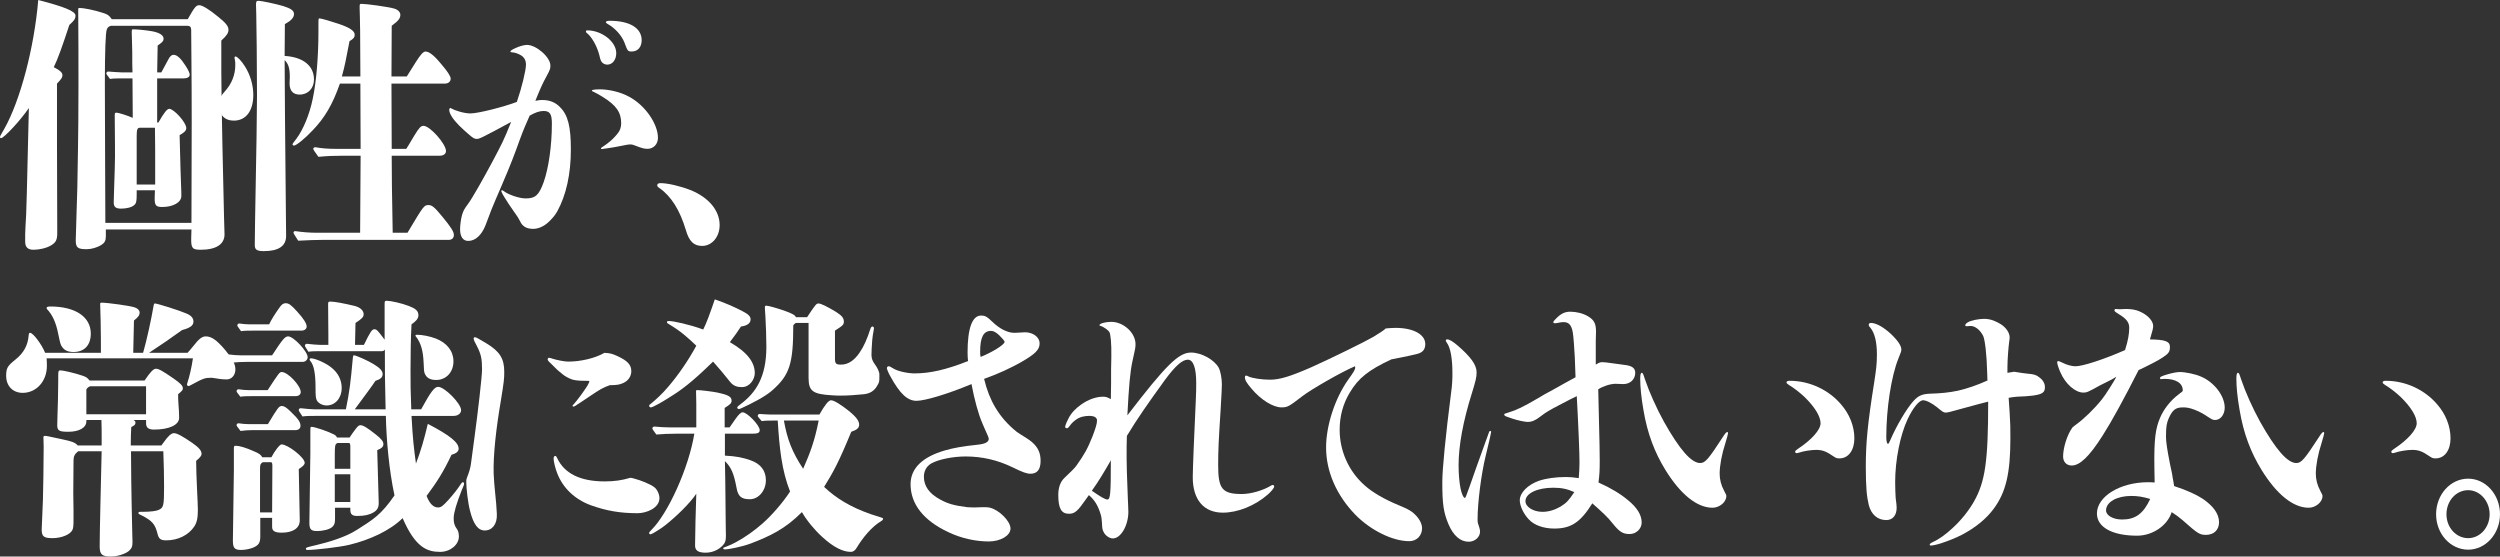 <?xml version="1.0" encoding="UTF-8"?><svg id="_レイヤー_2" xmlns="http://www.w3.org/2000/svg" viewBox="0 0 1464.504 326.013"><rect x="0" y="0" width="1464.504" height="326.013" fill="#333333" stroke="none"/><defs><style>.cls-1{fill:#fff;}</style></defs><g id="_レイヤー_1-2"><g id="spa_copy_pc"><path class="cls-1" d="M16.91,63.276c-4.625,6.905-14.598,17.666-16.332,17.666-.289,0-.578-.161-.578-.642,0-.643.723-1.606,2.602-4.979C11.852,58.94,20.09,27.784,22.402,0c15.465,4.015,21.824,6.585,21.824,9.154,0,1.767-.723,2.891-3.613,5.46-4.047,12.366-6.793,20.075-9.105,24.732,3.758,1.927,5.059,3.212,5.059,4.658,0,1.285-.289,1.927-3.18,4.979v34.85c0,16.863.145,45.128.145,50.428v2.409c0,3.854-.867,5.46-3.613,7.066-2.602,1.606-6.938,2.569-10.262,2.569s-4.914-1.445-4.914-4.818c0-2.73-.145-3.694.578-15.739.145-3.212.578-17.666,1.156-44.486l.434-17.987ZM109.988,11.242c4.047-7.227,4.914-8.19,6.793-8.19,1.734,0,5.926,2.569,10.984,6.745,4.77,3.854,6.07,5.621,6.07,7.708,0,1.767-1.012,3.373-4.191,6.264v18.629c0,15.257,1.156,68.576,1.59,84.635.145,3.373.289,8.672.289,10.278,0,5.782-4.914,8.994-13.875,8.994-4.914,0-5.781-.803-5.637-6.906l.145-4.979h-50.152v4.015c0,2.569-.723,3.854-2.746,5.139-2.457,1.445-5.637,2.409-8.527,2.409-5.203,0-6.359-.963-6.359-5.139,0-1.285.289-8.994.434-14.936.434-11.724.578-17.987.867-38.223.145-9.475.289-20.557.289-36.777,0-19.433,0-24.572-.145-45.128,0-.963.145-1.124.723-1.124,2.457,0,8.961,1.285,13.73,2.891,2.746.803,3.613,1.445,5.203,3.694h44.516ZM112.156,130.567c.145-35.974.145-40.953.145-59.421,0-29.872-.289-43.522-.289-51.874v-1.606c-.145-1.767-.289-2.249-1.879-2.569h-45.094c-1.301.321-2.023.963-2.457,2.087-.723,1.606-1.156,12.527-1.156,31.638l.145,43.843c0,13.491.145,26.017.145,37.901h50.441ZM94.523,42.398c.578-.964.867-1.606,3.902-7.227,1.012-2.088,2.023-3.051,3.324-3.051,2.023,0,4.336,2.248,7.082,6.584,1.445,2.249,2.312,4.175,2.312,4.979,0,1.445-1.445,2.249-3.613,2.249h-15.465v25.856h.723c3.324-5.782,5.059-8.03,6.359-8.03,2.746,0,9.973,8.03,9.973,11.242,0,1.445-1.012,2.569-3.902,4.175.434,18.469.723,26.017.867,29.872.145,2.409.145,4.657.145,5.781,0,3.694-4.77,6.424-11.129,6.424-3.758,0-4.625-.803-4.48-5.782l.145-4.015h-10.695v2.57c0,4.015-.289,5.139-1.445,6.103-1.301,1.285-4.48,2.088-7.66,2.088s-4.48-.963-4.336-4.015l.145-5.139c.289-10.118.723-18.629.578-28.104l-.145-17.184c0-1.606.145-1.767,1.156-1.767s7.082,1.927,9.395,3.051l-.145-23.126h-7.082c-2.023,0-4.047,0-6.07.321-2.023-2.569-2.168-2.891-2.168-3.212,0-.642.434-1.124,1.156-1.124,1.879.161,6.504.482,7.66.482h6.504c-.145-2.73-.145-6.103-.145-12.045,0-2.249-.289-9.636-.289-10.921,0-1.927,0-2.249.723-2.249,2.457,0,7.371.482,11.129,1.125,4.48.803,6.793,2.409,6.793,4.336,0,1.285-.578,2.088-3.469,4.015l-.289,15.739h2.457ZM90.91,95.396c0-4.818,0-10.921-.145-20.557h-8.816c-1.445,0-1.879.963-1.879,4.818v28.426h10.84v-12.687Z"/><path class="cls-1" d="M136.963,70.664c-5.492,0-8.672-3.533-8.672-9.314,0-2.891.434-4.497,3.613-8.03,3.902-4.336,5.926-9.636,5.926-15.096,0-1.606,0-2.249-.289-3.373-.145-.642-.145-.803-.145-1.124,0-.482.289-.643.578-.643,1.012,0,3.469,2.57,5.492,5.782,3.18,4.979,4.914,11.081,4.914,16.702,0,9.476-4.336,15.096-11.418,15.096ZM166.736,32.762c10.84.643,17.199,5.782,17.199,13.812,0,5.139-3.469,8.833-8.383,8.833-3.902,0-5.926-2.249-5.926-6.584,0-1.285.145-2.409.145-3.694,0-5.139-.723-7.548-3.035-9.957,0,10.921.289,45.289.867,103.104,0,5.781-4.336,8.833-13.008,8.833-4.047,0-5.348-.803-5.348-3.533,0-4.979.289-20.557.434-29.068.434-20.878.867-49.304.867-58.458,0-16.863-.289-43.362-.434-47.698-.145-4.015-.145-5.139-.145-5.621,0-1.767.289-2.249,1.156-2.249,2.312,0,10.262,1.767,14.742,3.051,4.625,1.446,6.359,2.73,6.359,4.658,0,2.087-1.59,3.854-5.348,5.942l-.145,18.629ZM238.713,136.349c9.395-15.739,9.684-16.221,12.285-16.221,2.023,0,3.469,1.125,8.094,6.745,4.914,5.942,6.793,8.833,6.793,10.76,0,1.767-1.156,2.891-3.035,2.891h-73.855c-3.758,0-8.383.161-14.309.482-2.602-4.015-2.746-4.336-2.746-4.657,0-.643.434-.964,1.012-.964,4.336.643,8.527.964,12.863.964h25.148c0-2.57.145-17.505.289-45.128h-10.406c-4.77,0-9.539.161-14.309.643-2.312-3.051-3.035-4.336-3.035-4.657,0-.482.434-.964,1.301-.964,3.469.643,6.938.964,12.863.964h13.586l-.145-38.223h-11.996c-4.336,12.366-8.961,20.075-15.898,27.302-4.48,4.818-9.684,8.994-10.984,8.994-.434,0-.867-.321-.867-.643,0-.643,1.012-1.606,2.168-3.212,4.191-5.621,7.805-14.454,9.684-23.608,2.168-10.118,3.324-25.214,3.324-39.186v-5.942c0-1.445.145-1.927.434-1.927,1.156,0,6.648,1.606,11.418,3.212,6.648,2.249,9.395,4.176,9.395,6.424,0,1.445-.723,2.409-3.035,3.693-2.168,11.403-2.746,14.293-4.48,20.717h10.84l-.145-26.659c0-5.46-.289-11.082-.289-13.169v-1.285c0-1.124.145-1.445,1.012-1.445,3.035,0,15.754,1.767,19.078,2.73,2.312.642,3.758,2.087,3.758,3.693,0,2.088-1.156,3.533-5.059,6.424l-.145,29.71h8.961c3.324-5.3,3.758-5.942,5.348-8.512,2.746-4.336,4.336-6.103,5.637-6.103,2.023,0,4.914,2.088,9.105,7.227,3.758,4.336,5.637,7.227,5.637,8.672,0,1.767-1.445,2.891-3.469,2.891h-31.219l.145,38.223h8.527c.867-1.446,1.301-1.927,4.77-7.87,2.746-4.497,3.758-5.621,5.348-5.621,3.758,0,13.152,10.6,13.152,14.775,0,1.606-1.445,2.73-3.613,2.73h-28.184c0,10.76.145,22.645.578,45.128h8.672Z"/><path class="cls-1" d="M317.791,58.589c4.047,0,7.516,1.285,10.262,4.176,4.77,4.657,6.359,11.724,6.359,24.893,0,14.293-2.746,26.659-7.949,36.135-1.301,2.409-3.469,4.818-5.637,6.745-2.602,2.249-5.637,3.533-8.527,3.533-2.023,0-3.902-.482-5.059-1.285-.867-.643-1.59-1.285-2.168-2.409s-1.301-2.409-1.59-2.891c-.578-.964-1.445-2.088-2.312-3.373-2.457-3.533-4.336-6.264-5.637-8.512-1.156-1.767-1.879-3.373-1.879-3.694s.145-.482.434-.482,1.012.482,1.879,1.124c2.457,1.606,8.238,3.694,11.996,3.694,5.637,0,7.805-1.927,10.551-9.636,2.891-8.19,4.77-21.36,4.77-34.208,0-5.621-1.156-7.388-4.914-7.388-2.312,0-5.059.964-8.094,2.73-2.168,4.979-3.469,7.708-5.926,14.454-2.891,8.03-5.059,13.972-10.551,26.66-3.18,7.548-4.77,10.92-5.926,13.972-1.012,2.57-1.879,4.818-3.469,9.154-2.312,5.782-5.926,9.154-10.117,9.154-3.035,0-4.77-2.409-4.77-6.906,0-2.088.434-5.782,1.156-8.351.867-2.57,1.012-3.052,3.613-6.585,2.312-3.051,9.105-15.096,14.164-24.571,5.781-10.921,6.359-11.884,10.984-23.287-16.621,8.994-18.645,9.958-20.09,9.958s-2.312-.482-5.348-3.212c-1.301-1.124-2.746-2.409-5.059-4.657-3.469-3.533-5.781-6.906-5.781-9.154,0-.482.289-1.125.723-1.125.289,0,.289.161.578.321,1.879,1.124,7.371,2.891,11.129,2.891,4.625,0,20.09-4.015,27.172-6.745,2.891-8.351,5.348-18.469,5.348-21.841,0-2.569-1.012-4.497-3.469-5.782-1.301-.642-2.746-1.285-4.77-1.445-.578,0-.867-.161-.867-.481,0-.482,1.301-1.285,3.18-2.088,2.023-.964,4.914-1.767,6.504-1.767,5.492,0,13.73,7.227,13.73,12.045,0,1.927-.145,2.409-2.312,6.424-2.023,3.694-3.324,6.424-6.504,14.293,2.168-.482,3.035-.482,4.191-.482ZM355.658,37.872c-1.301,0-2.746-.803-3.324-1.767-.578-.803-1.012-2.73-1.301-4.015-1.445-5.46-4.48-10.599-7.371-12.848-.289-.161-.434-.482-.434-.803,0-.481.289-.642.867-.642,8.383,0,16.91,6.584,16.91,13.33,0,3.854-2.168,6.745-5.348,6.745ZM352.044,87.015c0-.161.145-.481.434-.642,1.156-.803,2.023-1.285,3.035-2.088,2.746-2.088,4.336-3.694,5.781-5.46,1.879-2.088,2.602-4.175,2.602-6.584,0-6.424-2.891-10.6-10.984-15.578-.723-.482-4.336-2.569-5.203-2.891-.578-.161-1.012-.482-1.012-.643s.145-.321.578-.482c.578-.16,2.602-.321,4.047-.321,5.348,0,12.285,1.606,17.199,4.336,9.395,4.979,16.91,15.899,16.91,24.09,0,3.694-2.602,6.424-6.07,6.424-2.023,0-3.18-.321-7.371-1.927-.867-.321-1.734-.642-2.312-.642-1.301,0-1.879,0-7.227,1.124-1.445.321-4.191.803-6.648,1.124-1.012.161-3.035.482-3.324.482s-.434-.161-.434-.321ZM365.775,24.863c-1.734-4.336-5.637-8.512-9.973-10.921-.578-.321-.867-.643-.867-.963,0-.482.723-.803,2.168-.803,11.707,0,18.789,4.176,18.789,11.402,0,3.854-2.168,6.585-5.781,6.585-2.312,0-2.457-.161-4.336-5.3Z"/><path class="cls-1" d="M411.308,144.057c-4.914,0-7.66-2.73-9.539-9.314-3.469-11.563-8.527-19.754-15.465-24.572-1.012-.642-1.301-1.124-1.301-1.606,0-.803.578-1.285,1.879-1.285,4.336,0,11.707,1.767,17.488,4.015,10.84,4.336,17.199,12.045,17.199,20.557,0,6.906-4.48,12.206-10.262,12.206Z"/><path class="cls-1" d="M109.844,206.688c1.301-1.445,2.168-2.409,3.18-3.694,3.469-4.497,5.348-5.942,7.516-5.942,3.324,0,6.359,2.087,11.418,8.03,4.48,5.46,5.926,8.19,5.926,11.402s-2.168,5.782-5.059,5.782c-1.59,0-2.746,0-7.516-.803-.723-.161-1.445-.161-1.734-.161-3.469,0-4.48.321-11.562,4.176-1.012.643-1.301.643-1.59.643-.434,0-.867-.321-.867-.803,0-.321.145-.803.289-1.285,1.156-3.533,2.312-8.351,3.18-14.133H27.316c.145,2.249.145,3.373.145,4.497,0,8.833-6.07,15.739-14.164,15.739-5.781,0-9.684-4.015-9.684-9.957,0-4.497.723-5.782,5.348-9.475,4.914-3.854,7.371-8.512,7.805-13.972.145-1.445.289-1.767.867-1.767,1.734,0,6.793,6.745,8.816,11.724h32.664c0-5.621,0-11.242-.145-18.147-.145-5.942-.289-9.476-.289-10.6,0-.321.289-.643.723-.643,3.469,0,16.477,1.767,19.367,2.73,1.734.481,3.035,1.766,3.035,3.051,0,1.606-1.012,2.891-3.324,4.657l-.434,18.951h5.781c2.023-6.906,4.77-19.433,6.215-27.944.145-.642.289-.963.723-.963,1.445,0,14.598,4.175,18.211,5.781,2.891,1.125,4.336,2.73,4.336,4.658,0,1.767-.578,3.533-6.648,5.139-6.215,4.497-12.285,8.672-19.367,13.33h22.547ZM94.523,260.971l1.301-1.767c2.602-3.694,4.48-5.46,6.07-5.46,1.734,0,5.059,1.767,10.84,5.782,3.902,2.73,5.348,4.497,5.348,6.424,0,.964-.867,2.088-3.18,4.015,0,8.672,1.012,24.893,1.012,28.586,0,4.979-.578,7.548-2.168,9.957-3.324,4.979-9.539,8.03-16.332,8.03-3.18,0-4.336-.803-5.059-3.533-1.445-5.942-3.035-7.87-9.684-11.242-1.445-.642-1.59-.803-1.59-1.285s.434-.642,1.156-.642h1.012c4.914,0,8.383-.482,9.684-1.125,2.891-1.285,3.18-2.409,3.18-13.651,0-5.942-.145-13.008-.434-20.717h-18.934c0,3.694,0,5.782.145,17.184.145,9.154.289,18.148.578,30.193.145,3.533.145,5.3.145,5.781,0,2.73-.434,3.694-2.168,5.3-2.168,1.767-6.793,3.212-10.551,3.212-5.203,0-6.504-1.285-6.504-5.942,0-7.87.723-37.099,1.156-55.728h-13.73c-2.023,1.606-2.746,2.891-2.746,5.46l-.145,19.433c0,3.373.145,6.263.145,9.957v4.818c0,4.336-.145,5.46-.723,6.584-1.301,2.57-6.359,4.658-11.562,4.658-5.059,0-6.359-.964-6.359-4.979,0-.642.145-2.248.723-17.505.145-3.533.434-23.126.434-30.996,0-1.445,0-1.927-.145-5.46,0-.643.145-.963.867-.963.867,0,1.734.16,9.828,1.927,6.215,1.285,8.094,2.088,9.395,3.694h14.02v-5.46c0-3.212,0-5.139-.145-9.475h-8.816v.803c0,3.694-4.191,6.103-10.551,6.103-5.348,0-6.504-.643-6.504-3.854,0-.803,0-1.927.145-5.942.145-4.497.434-12.366.434-20.075v-3.051c0-2.569.145-3.051,1.301-3.051,1.59,0,8.527,1.606,12.719,3.051,2.457.803,3.035,1.285,4.336,2.891h32.23c3.324-4.979,5.203-6.906,6.648-6.906,1.59,0,3.902,1.285,10.406,5.782,3.902,2.73,5.348,4.176,5.348,5.621,0,1.124-.289,1.445-2.746,3.533,0,2.248,0,3.212.145,5.139.289,3.533.434,6.584.434,8.672,0,4.175-5.781,6.906-14.742,6.906-3.18,0-4.625-1.125-4.625-3.694v-1.927h-7.371c.867.482,1.156.803,1.156,1.606,0,.482-.289,1.285-.867,1.606-.867.482-1.156.643-1.59.964-.145,1.767-.289,6.263-.289,9.636v1.124h17.922ZM43.07,206.207c-3.18,0-5.203-.963-6.504-2.73-1.156-1.606-1.156-1.767-2.457-7.87-1.301-6.745-3.469-11.242-6.504-14.454-.289-.321-.289-.482-.289-.803,0-.481.578-.803,2.168-.803,14.742,0,23.703,6.103,23.703,15.899,0,6.746-3.758,10.76-10.117,10.76ZM53.043,226.281c-.867,0-2.457,1.285-2.457,2.088v14.293h34.977v-16.381h-32.52Z"/><path class="cls-1" d="M159.409,208.134c6.07-9.314,7.516-11.081,9.395-11.081,3.18,0,11.418,8.833,11.418,12.205,0,1.446-1.301,2.73-2.891,2.73h-32.52c-3.035,0-6.359.161-9.395.482-2.312-3.052-2.457-3.373-2.457-3.694,0-.643.434-1.125,1.156-1.125,2.168.321,5.059.482,6.504.482h18.789ZM158.975,267.876c2.023-3.854,4.914-7.548,5.926-7.548,3.758,0,13.586,7.708,13.586,10.76,0,1.125-1.012,2.088-3.469,3.694l.578,29.872c.145,4.657-3.902,7.387-10.551,7.387-4.047,0-5.637-.963-5.637-3.373v-5.299h-6.938v10.92c0,3.854-1.012,5.3-4.77,6.745-1.879.643-4.336,1.125-6.504,1.125-3.758,0-4.77-1.125-4.77-5.46l.578-41.113v-12.688c0-1.606.145-1.767,1.156-1.767,2.023,0,5.926,1.125,10.551,3.212,3.035,1.285,4.047,1.927,4.914,3.533h5.348ZM156.807,228.53c6.504-9.957,6.938-10.6,8.238-10.6,3.613,0,11.129,8.03,11.129,11.724,0,1.445-1.156,2.409-3.035,2.409h-25.293c-2.312,0-4.77,0-7.082.321-2.023-2.57-2.168-2.891-2.168-3.212,0-.643.434-1.125,1.156-1.125,1.879.321,4.48.482,5.637.482h11.418ZM156.952,248.444c5.781-9.636,6.504-10.6,8.094-10.6,1.445,0,2.746.803,5.492,3.533,4.191,4.015,5.492,5.942,5.492,8.03,0,1.606-1.156,2.57-3.035,2.57h-25.293c-2.168,0-4.625.16-6.793.481-2.168-2.73-2.312-3.051-2.312-3.373,0-.642.434-1.124,1.156-1.124,1.879.321,4.336.482,5.492.482h11.707ZM157.674,189.986c1.156-2.57,3.613-6.424,5.926-9.636,1.301-1.927,2.312-2.73,3.758-2.73,1.879,0,3.324,1.124,6.793,4.979,3.758,4.176,5.492,6.906,5.492,8.672,0,1.445-1.301,2.409-3.035,2.409h-28.473c-2.312,0-4.625,0-6.938.321-2.023-2.73-2.168-3.051-2.168-3.373,0-.642.434-1.124,1.156-1.124,1.879.321,4.336.482,5.492.482h11.996ZM159.553,272.855c0-1.445-.289-2.087-.723-2.087h-4.914c-1.301.803-1.59,1.445-1.59,3.533v25.856h7.082l.145-27.302ZM241.069,243.626c.723,13.812,1.445,19.433,2.602,27.944,2.891-7.548,4.914-14.614,6.938-23.287,13.152,6.906,18.066,10.92,18.066,14.614,0,1.606-1.445,2.73-4.191,3.533-4.625,9.796-8.383,15.739-14.598,24.09,2.023,5.139,4.336,6.745,6.793,6.745,1.734,0,2.891-.963,6.215-4.657,2.746-3.051,5.492-6.584,6.793-8.672.723-1.124,1.012-1.445,1.445-1.445s.723.321.723.803c0,.643-.289,1.445-1.301,3.694-3.035,7.548-4.77,13.49-4.77,16.221v.963c0,1.927.434,3.854,2.023,5.942.723.963,1.012,2.73,1.012,4.175,0,4.818-5.059,8.994-10.984,8.994-7.516,0-14.453-2.409-21.969-19.754-7.516,7.388-19.223,12.688-31.074,15.578-5.926,1.445-20.234,3.052-24.715,3.052-.578,0-.867-.161-.867-.803s.723-.803,6.215-2.088c7.371-1.767,17.055-4.657,23.559-8.833,9.395-5.942,14.309-8.833,22.113-20.235-3.18-14.775-4.77-32.762-5.059-46.574h-41.625c-2.312,0-4.914,0-7.227.321-2.023-3.051-2.168-3.373-2.168-3.694,0-.642.434-1.124,1.156-1.124,2.746.321,6.215.643,7.949.643h18.5c2.168-10.76,2.746-15.417,4.047-29.872.145-1.445.289-1.767.723-1.767,1.156,0,8.383,3.212,11.418,5.139,3.758,2.249,5.348,4.015,5.348,5.782,0,1.927-1.156,3.051-4.191,4.015-2.023,3.052-6.215,8.672-12.141,16.703h18.066c-.434-16.863-.434-22.323-.434-35.011-.723.963-1.156.963-2.746.963h-35.988c-2.023,0-4.047,0-6.07.321-1.879-2.891-2.023-3.212-2.023-3.533,0-.642.434-1.124,1.156-1.124,2.746.321,6.215.643,7.949.643h4.625v-5.139l-.145-18.951c0-.964.289-1.285,1.156-1.285,2.891,0,8.383,1.125,14.453,2.57,3.18.803,5.203,2.73,5.203,4.818,0,1.606-.867,2.57-4.77,5.139l-.289,12.848h5.203c3.758-7.709,4.77-9.154,6.07-9.154,1.445,0,2.023.643,6.07,6.103v-21.359c0-1.124.289-1.445,1.156-1.445,2.312,0,8.961,1.445,13.008,3.051,3.758,1.445,5.637,2.73,5.637,5.46,0,2.088-1.734,3.694-4.047,5.3-.434,7.708-.578,18.147-.578,26.659,0,8.19,0,12.366.434,23.126h5.781c5.637-10.278,7.805-13.169,9.973-13.169,3.758,0,13.441,9.797,13.441,13.651,0,1.927-1.879,3.373-4.336,3.373h-24.715ZM204.792,256.313c.434-.643,1.156-1.767,1.734-2.57,1.301-1.766,1.59-2.087,2.023-2.73,1.156-1.445,1.734-1.927,2.602-1.927,1.59,0,3.902,1.445,8.816,5.3,3.324,2.57,4.625,4.176,4.625,5.782,0,1.445-.867,2.409-3.613,3.533l.867,30.514v.642c0,2.409-.867,4.015-3.035,5.3-2.457,1.446-5.348,2.088-9.539,2.088-2.891,0-4.047-.963-4.047-3.533v-1.285h-8.961v6.263c0,2.73-.289,3.694-1.59,4.979-1.59,1.446-5.348,2.409-8.961,2.409-3.469,0-4.48-.963-4.48-4.818l.578-41.113v-11.563c0-3.373,0-3.533.723-3.533,1.879,0,9.828,2.73,12.863,4.336,1.012.482,1.59.964,2.023,1.927h7.371ZM191.35,237.523c-2.457,0-4.914-1.285-5.781-3.051-.578-1.285-.723-2.409-.723-7.388,0-8.351-1.012-13.33-3.035-15.578-.434-.482-.434-.642-.434-.963s.289-.643.723-.643c2.602,0,9.105,2.891,12.285,5.621,3.758,3.051,5.781,7.227,5.781,11.724,0,5.942-3.758,10.278-8.816,10.278ZM205.225,261.453c0-1.285-.289-1.927-.723-1.927h-6.793c-1.445.643-1.59,1.285-1.59,7.548v7.548h9.105v-13.169ZM196.12,277.833v16.221h9.105v-16.221h-9.105ZM255.522,222.588c-3.613,0-5.781-1.285-6.793-4.015-.289-.963-.434-1.606-.578-6.263-.289-6.745-1.59-11.403-4.336-14.936-.289-.321-.434-.481-.434-.803s.289-.482.867-.482c3.035,0,7.805.964,11.129,2.249,6.504,2.569,10.262,7.387,10.262,13.33,0,6.424-4.336,10.921-10.117,10.921Z"/><path class="cls-1" d="M278.045,255.51c1.879-13.811,4.336-35.01,4.336-39.025,0-6.424-.578-8.994-3.035-13.812-1.445-2.569-1.879-3.694-1.879-4.336,0-.482.289-.803.723-.803.723,0,2.023.803,6.648,3.533,7.949,4.818,10.551,8.994,10.551,16.702,0,4.176-.145,5.621-2.023,17.184-2.746,16.06-4.48,31.478-4.191,42.398.289,8.03,1.59,15.899,1.879,23.769.289,5.942-2.746,9.636-7.082,9.636-3.902,0-6.648-3.533-8.672-11.724-1.156-4.336-2.168-13.008-2.168-17.023,0-.963.145-1.445.434-2.249,1.156-2.891,2.023-5.621,2.312-8.03l2.168-16.221ZM361.729,208.616c5.926,2.73,8.094,5.139,8.094,8.833,0,2.891-1.734,5.46-4.336,6.745-2.312,1.124-4.047,1.445-8.238,1.445-4.047,1.445-5.492,2.249-12.141,6.745-3.035,2.088-5.781,3.854-6.793,4.497-.434.321-1.734,1.285-2.312,1.285-.434,0-.578,0-.578-.482,0-.321.289-.482.723-.964,2.312-2.569,5.926-7.548,7.949-10.76.723-1.285,1.156-2.249,1.156-2.57s-.434-.321-2.746-.321c-3.902,0-6.793-.321-8.672-1.285-2.746-1.285-3.758-2.088-5.059-3.212-1.734-1.285-3.18-2.73-6.215-5.782-1.445-1.285-1.734-1.767-1.734-2.409,0-.321.434-.803.723-.803.578,0,1.445.321,2.457.643,2.023.643,6.504,1.606,8.816,1.606,7.227,0,15.754-1.927,21.246-5.139,3.035.161,4.625.482,7.66,1.927ZM371.123,280.243c4.336,1.124,9.828,3.373,12.141,5.139,1.734,1.285,3.035,4.176,3.035,6.424,0,5.782-7.516,8.833-12.863,8.833-10.262,0-18.355-1.445-27.316-4.657-9.539-3.533-16.332-10.118-19.656-18.629-1.156-2.73-2.168-7.227-2.168-8.672,0-.964.434-1.606.867-1.606.578,0,.723.321,1.156,1.124,4.191,9.154,13.586,13.812,27.895,13.812,5.637,0,10.117-.643,14.887-2.088.723,0,.867,0,2.023.321Z"/><path class="cls-1" d="M434.635,226.763c-2.168,0-4.77-.321-6.938-3.051-3.18-4.015-6.359-7.869-9.973-11.884-7.949,7.708-15.754,14.936-24.426,20.235-3.324,2.088-6.359,4.015-8.672,5.139-1.734.964-2.891,1.445-3.324,1.445-.723,0-1.012-.481-1.012-.963s.434-.803,1.301-1.445c2.168-1.767,6.504-5.621,9.828-9.636,5.926-6.906,11.996-15.738,16.477-24.09-5.059-4.818-9.105-8.512-15.898-12.526-.867-.482-1.301-.803-1.301-1.285s.289-.642,1.301-.642c2.312,0,11.707,1.927,19.945,4.979,1.879-3.694,3.758-8.833,6.793-17.666,6.938,2.409,11.562,4.497,16.188,6.906,3.469,1.767,4.77,3.051,4.77,4.818,0,2.088-1.734,3.694-5.637,4.176-1.445,2.249-3.902,5.782-6.504,9.154,10.551,6.103,14.598,12.045,14.598,18.147,0,3.373-2.746,8.19-7.516,8.19ZM424.662,266.913c6.938.321,10.984,1.285,15.031,2.73,6.07,2.088,8.961,6.264,8.961,11.724,0,5.942-4.191,11.082-9.395,11.082-4.914,0-6.938-1.606-7.805-6.745-1.59-8.512-3.18-12.045-6.793-15.578.145,8.512.289,14.775.289,19.111l.145,14.614c0,4.336.145,8.672.145,9.636,0,2.409-.145,3.693-1.012,4.979-1.879,2.73-5.926,5.3-10.84,5.3-4.336,0-6.215-1.285-6.215-4.176,0-4.657.434-23.929.723-30.353-3.758,5.621-11.707,13.33-18.211,18.469-2.457,1.927-4.625,3.212-6.793,4.497-.578.321-1.59.803-1.879.803-.434,0-.723-.321-.723-.643,0-.481.145-.803,1.156-1.767,9.973-9.796,22.113-36.777,25.293-56.531h-10.84c-3.758,0-7.66.161-11.418.482-2.168-2.891-2.312-3.212-2.312-3.533,0-.643.434-1.124,1.156-1.124,3.035.321,7.082.481,8.961.481h15.609v-13.812c0-2.409-.145-4.818-.145-7.227,0-.803.145-.803.723-.803,2.023,0,8.527.803,11.852,1.445,6.07,1.285,8.238,2.409,8.238,4.658,0,1.606-.723,2.248-4.047,4.336v11.402h2.891c1.301-1.927,2.168-3.212,3.469-4.979,1.734-2.409,3.035-3.854,4.191-3.854,2.602,0,9.973,7.548,9.973,10.439,0,1.606-1.156,2.087-4.336,2.087h-16.043v12.848ZM480.018,242.823c3.18-5.621,5.348-8.351,6.793-8.351,1.879,0,6.215,2.891,10.262,6.103,4.77,3.854,6.215,6.103,6.215,8.19,0,1.927-1.301,3.052-4.625,4.176-7.371,17.987-10.551,23.608-15.898,32.28,6.938,6.584,15.465,11.884,27.605,16.06,1.879.642,2.891.963,5.059,1.606,1.59.482,1.879.642,1.879.963,0,.482-.289.964-1.156,1.445-5.492,3.212-10.84,9.797-14.309,15.578-.867,1.445-1.879,2.409-3.469,2.409-4.48,0-9.973-2.57-16.621-8.672-4.625-4.176-9.105-9.636-11.996-14.615-9.828,9.958-18.934,14.133-29.773,18.309-5.492,2.088-13.441,3.533-15.031,3.533-.867,0-1.301-.161-1.301-.643,0-.321.145-.482,1.734-.963,1.734-.643,3.902-1.606,5.637-2.57,5.926-3.212,10.984-6.906,15.754-11.081,4.914-4.336,11.418-11.563,16.043-18.63-4.914-12.526-6.215-25.214-7.227-41.595h-2.312c-2.312,0-4.77,0-7.082.321-2.168-2.409-2.312-2.73-2.312-3.052,0-.642.434-1.124,1.156-1.124,2.023.161,4.625.321,5.926.321h29.051ZM489.123,209.74c0,3.212.434,3.854,3.613,3.854,4.191,0,7.805-2.57,10.84-7.066,2.457-3.533,4.48-8.19,6.215-13.651.289-1.124.867-1.606,1.301-1.606.578,0,.867.482.867,1.124,0,.321-.145,1.125-.289,1.767-.289,1.285-.578,3.694-.723,5.139-.289,3.212-.434,7.066-.434,8.672,0,2.088.723,3.694,1.879,5.3,1.59,2.088,2.746,4.497,2.746,6.103v1.606c0,1.606,0,2.73-.723,4.015-1.156,2.249-3.18,5.46-8.383,5.942-5.059.482-9.105.803-13.441.803-1.59,0-3.18,0-4.914-.161-11.562-.642-14.02-2.409-14.02-10.278v-32.12h-7.516c-.867.643-1.012.803-1.445,1.445,0,22.484-2.168,29.068-12.141,37.901-4.191,3.854-13.008,8.19-17.199,10.118-1.012.482-2.023.964-2.457.964-.578,0-1.012-.321-1.012-.803s.289-.803,1.59-1.767c9.539-7.066,15.465-16.381,15.465-33.886,0-5.139-.289-13.169-.578-17.987-.289-3.854-.289-4.497-.289-5.299,0-.643.289-.803.867-.803,1.301,0,7.949,1.927,12.141,3.533,3.902,1.606,4.48,1.927,5.203,3.212h6.504c5.059-7.548,5.348-8.03,6.793-8.03,1.301,0,5.203,1.927,9.973,4.818,3.613,2.249,4.77,3.694,4.77,5.782,0,1.767-.434,2.248-5.203,5.3v16.06ZM459.205,246.356c2.023,11.242,4.77,18.308,11.273,28.265,4.191-9.475,6.793-16.542,9.105-28.265h-20.379Z"/><path class="cls-1" d="M583.131,238.808c3.18,5.3,7.082,9.796,12.43,14.133.867.643,1.734,1.124,2.168,1.445,2.602,1.606,4.914,3.051,6.504,4.336,4.047,3.373,5.348,6.906,5.348,11.242,0,5.139-2.023,7.548-5.926,7.548-2.168,0-4.48-.803-10.695-3.854-8.672-4.176-17.633-6.264-27.316-6.264-7.66,0-16.043,1.767-20.234,4.176-2.746,1.606-4.191,4.497-4.191,7.709,0,5.46,3.18,9.957,9.539,13.33,4.336,2.409,8.094,3.533,15.754,4.497.578,0,2.168.161,4.047.161,1.734,0,3.902-.161,5.348-.161h1.156c1.59,0,2.312.161,2.891.321,5.348,1.285,11.996,7.869,11.996,12.206,0,4.175-5.926,7.548-12.719,7.548-7.516,0-16.043-1.767-23.703-5.46-14.453-6.745-22.113-16.381-22.113-28.105,0-9.154,6.793-15.899,20.09-19.753,4.914-1.446,10.262-2.409,19.367-3.373,4.48-.482,6.359-1.606,6.359-3.533,0-.321-.434-1.606-1.734-4.336-.578-1.124-1.156-2.73-2.023-4.657-2.312-5.3-4.625-13.651-6.359-22.966-14.309,5.942-27.316,9.797-32.23,9.797-5.059,0-9.539-3.694-15.465-14.615-1.012-1.767-1.879-4.015-1.879-4.497,0-.643.434-1.125,1.156-1.125.434,0,1.301.482,2.312,1.125,2.891,1.927,9.105,3.051,12.719,3.051,9.25,0,18.789-2.249,31.363-7.227-.145-1.445-.289-2.891-.289-4.979,0-14.293,2.746-21.681,7.949-21.681,2.168,0,3.324.481,6.793,3.854,3.758,3.694,8.672,6.264,12.43,6.264h.723c1.734,0,4.48-.321,5.781-.321,4.336,0,8.527,2.569,8.527,6.584,0,3.694-2.746,6.263-10.84,10.921-6.359,3.533-12.719,6.584-21.68,9.796,1.59,6.584,3.758,12.045,6.648,16.863ZM588.479,200.265c0-.321-.434-.964-1.012-1.606-2.891-3.373-5.059-4.818-6.938-4.818-4.48,0-6.359,3.854-6.359,12.206,0,1.285,0,1.767.289,3.052,6.07-2.409,14.02-7.066,14.02-8.833Z"/><path class="cls-1" d="M651.021,209.258c.145-8.351-.434-13.49-1.156-14.775-.723-1.124-3.18-2.891-5.059-3.533-.578-.161-.723-.161-.723-.482,0-.963,3.469-1.927,6.938-1.927,7.082,0,14.164,6.424,14.164,13.008,0,2.088-.145,2.73-1.734,9.796-1.445,6.424-2.168,15.096-3.035,31.959,22.691-29.55,30.062-36.777,37.289-36.777,6.07,0,13.586,4.176,16.188,8.833,1.156,2.249,1.879,6.424,1.879,9.796,0,1.927-.145,4.979-.723,14.775-1.156,17.987-1.445,23.769-1.445,32.602,0,13.811,2.312,16.863,13.875,16.863,5.348,0,12.43-2.088,17.199-4.979.289-.161.723-.321,1.012-.321.434,0,.723.481.723.963,0,.803-1.734,2.891-3.758,4.657-7.516,6.585-17.633,10.6-26.305,10.6-11.129,0-17.633-7.548-17.633-20.717,0-4.336.867-26.017,1.734-44.004.289-5.621.289-8.512.289-11.402,0-8.672-1.734-13.49-4.914-13.49s-7.227,3.533-13.297,11.724c-9.684,13.33-16.621,23.287-22.402,32.923l-.145,5.942c-.145,8.672.289,21.681.723,31.156,0,.963.289,4.979.289,7.388,0,7.869-4.336,15.578-9.105,15.578-1.879,0-4.336-1.606-5.348-3.693-.723-1.446-.867-1.767-1.012-5.46-.145-1.927-.289-3.694-.867-5.3-1.59-5.139-3.613-8.19-6.793-10.921l-1.59,2.249c-5.059,7.227-6.648,8.672-10.117,8.672-4.48,0-6.215-3.212-6.215-11.082,0-4.336,1.301-7.708,3.469-9.796,4.047-3.854,6.359-6.103,7.082-7.227,4.914-6.906,6.648-10.118,9.539-17.345,1.59-4.175,2.602-7.227,2.602-9.154,0-1.767-1.59-2.73-4.48-2.73-2.602,0-5.637.482-8.094,2.409-1.879,1.285-3.324,3.212-3.902,4.015-.434.642-.867.803-1.301.803s-.867-.321-.867-.642c0-.643.145-1.606,1.879-4.979,1.734-3.533,4.48-6.103,7.371-8.19,4.047-2.891,8.672-4.657,13.008-4.657,1.445,0,2.602.321,4.48,1.445l.145-9.314v-8.191l.145-7.066ZM639.604,287.47c5.059,3.533,7.805,5.139,9.105,5.139,1.734,0,2.023-3.212,2.023-22.966-3.469,6.103-7.082,12.206-11.129,17.827Z"/><path class="cls-1" d="M817.584,192.074c10.406,0,17.344,3.854,17.344,9.476,0,3.051-1.445,4.979-4.77,5.782-1.012.321-6.07,1.445-15.176,3.212-13.297,6.263-19.223,10.92-24.281,19.432-4.047,6.745-5.926,13.972-5.926,21.842,0,12.205,5.203,24.25,14.742,32.602,4.48,4.015,11.418,8.03,19.512,11.402,6.359,2.569,8.383,3.854,10.84,6.584,2.168,2.409,3.18,4.979,3.18,7.066,0,4.336-3.18,7.548-7.516,7.548-9.828,0-22.691-6.424-31.652-15.578-10.984-11.403-17.055-25.214-17.055-39.347,0-12.848,5.203-28.587,12.719-39.347,3.469-4.818,4.336-6.264,4.336-7.388,0-.321,0-.482-.145-.803-7.66,3.212-25.582,13.49-30.785,17.505-7.805,5.942-8.527,6.584-12.285,6.584-4.77,0-11.996-4.336-17.488-10.92-3.035-3.533-3.902-5.139-3.902-6.745,0-.643.289-.964.723-.964.289,0,.723.161,1.301.482,2.312,1.124,7.949,1.927,12.719,1.927,5.637,0,11.852-1.927,23.992-7.227,11.852-5.3,32.086-15.257,36.422-17.827,3.469-2.087,6.215-3.854,7.371-4.979,2.023-.161,4.191-.321,5.781-.321Z"/><path class="cls-1" d="M858.924,290.36c1.012-2.409,2.602-7.227,5.781-16.22.289-.964,3.613-9.797,5.492-15.257,1.59-4.497,2.023-5.621,2.168-5.942s.289-.482.578-.482.578.161.578.482c0,.482-.867,4.175-1.301,6.103s-.867,3.533-1.879,7.87c-2.746,11.242-4.77,27.944-4.77,37.098,0,2.409.145,2.409,1.012,4.979.289.964.434,1.767.434,2.409,0,3.373-3.18,5.942-6.648,5.942-4.914,0-8.961-3.533-11.852-10.278-2.891-6.906-3.613-11.724-3.613-24.732,0-7.388,1.879-26.66,5.203-52.676.578-4.015.723-7.388.723-10.921,0-8.994-1.156-14.936-3.18-17.827-.434-.642-.723-1.124-.723-1.445,0-.482.434-.642.867-.642,1.301,0,3.18,1.124,6.215,3.693,7.371,6.424,10.984,11.082,10.984,15.578,0,3.052-.578,5.139-2.746,12.206-5.203,16.542-7.805,30.835-7.805,42.238,0,5.139.434,10.118,1.156,13.651.723,3.373,1.734,5.46,2.457,5.46.289,0,.434-.161.867-1.285ZM883.639,244.429c-2.023-.643-2.457-.964-2.457-1.606,0-.482.289-.482,2.312-1.124,4.914-1.446,8.816-3.373,17.633-8.512,1.734-1.124,4.914-2.891,8.816-4.979,6.07-3.373,8.527-4.818,13.008-7.227-.145-4.497-.289-8.352-.434-11.724-.289-5.299-.723-11.724-1.156-14.454-.867-4.979-2.746-6.103-5.492-6.103-1.012,0-2.168.161-3.469.482-.867.161-1.156.161-1.734.161-.434,0-.723-.161-.723-.643,0-.321.434-.963,1.301-1.767,3.18-3.373,5.637-4.336,8.672-4.336,3.469,0,7.516.963,10.406,2.73,3.469,2.088,4.625,4.176,4.625,8.994,0,1.927-.145,3.694-.145,5.46v13.812c1.734-1.124,2.746-1.445,3.758-1.445,2.312,0,8.672,1.124,13.008,1.606s6.359,1.767,6.359,4.657c0,3.854-3.035,6.584-6.938,6.584-1.59,0-3.035-.161-4.625-.161-3.035,0-7.371,1.445-10.117,3.212l.434,18.63c.289,10.92.434,18.147.434,23.126,0,6.103-.145,8.351-.723,12.848,7.227,3.212,13.008,6.745,17.199,10.278,5.348,4.336,8.094,8.672,8.094,13.169,0,3.533-3.035,6.745-7.082,6.745-3.902,0-5.926-1.285-9.828-6.103-3.035-3.854-5.492-6.103-11.996-11.885-6.938,11.082-12.43,14.775-22.258,14.775-6.215,0-11.852-1.927-15.031-5.46-3.035-3.212-5.203-7.869-5.203-11.081,0-4.497,4.77-9.154,11.129-11.403,4.191-1.445,9.828-2.249,15.898-2.249,2.602,0,4.047.161,7.516.643.289-4.015.434-6.103.434-9.314,0-2.57-.145-8.03-.434-14.775-.289-7.227-.723-15.899-1.156-23.929-2.891,1.445-5.348,2.57-10.695,5.46-4.914,2.569-7.516,4.015-10.551,6.424-3.035,2.409-5.203,3.212-7.516,3.212-1.445,0-5.637-.803-8.961-1.927l-2.312-.803ZM909.943,285.703c-9.539,0-16.332,3.373-16.332,7.869,0,3.373,4.625,6.264,9.973,6.264,3.613,0,7.227-1.125,10.551-3.052,3.613-2.248,4.77-3.533,8.094-8.512-3.902-1.767-7.371-2.569-12.285-2.569Z"/><path class="cls-1" d="M1003.186,297.427c-9.105,0-18.789-7.869-27.605-22.163-6.215-10.118-10.551-21.199-12.863-35.171-1.301-7.387-1.879-13.49-1.879-18.308,0-2.249.289-3.373.867-3.373.723,0,.867.643,1.879,3.694,2.602,7.708,6.793,17.023,11.129,24.893,9.105,16.221,16.043,24.25,21.246,24.25,3.035,0,4.914-2.409,13.297-15.257,1.59-2.569,2.168-2.891,2.602-2.891.289,0,.434.161.434.642,0,.321-.578,2.73-1.59,5.942-2.023,6.103-3.324,13.008-3.324,17.827,0,3.373.867,6.745,2.602,9.957,1.301,2.409,1.301,2.569,1.301,3.212,0,3.373-3.902,6.745-8.094,6.745ZM1078.486,236.881c4.914,5.621,7.805,12.688,7.805,19.915,0,6.906-3.469,11.724-8.672,11.724-1.59,0-2.023-.161-3.469-1.125-4.047-2.73-6.215-3.854-10.262-3.854-2.602,0-7.227.642-9.973,1.606-.578.161-1.156.321-1.445.321-.434,0-.867-.321-.867-.803s.289-.803,1.445-1.606c8.094-5.3,13.441-11.242,13.441-15.096,0-4.015-3.324-9.476-9.395-15.417-2.746-2.57-6.215-5.3-8.961-6.906-1.156-.803-1.59-1.124-1.59-1.606,0-.643.578-.964,1.879-.964,11.852,0,22.98,5.46,30.062,13.812Z"/><path class="cls-1" d="M1175.948,218.412c1.156-.161,2.891-.482,3.902-.643,5.203.803,6.07.964,7.949,1.125,3.902.321,5.203.803,6.938,2.249,2.023,1.445,3.18,3.533,3.18,5.621,0,3.051-1.301,4.176-7.082,4.979-2.312.321-5.203.482-9.25.643-1.734.161-3.18.321-4.914.643.289,3.693.434,6.424.578,8.672.434,6.905.434,8.512.434,15.096,0,20.396-2.602,31.477-9.684,41.113-4.48,6.103-10.695,11.081-18.5,15.257-3.758,1.927-8.094,3.694-12.574,5.139-2.457.803-5.059,1.285-5.781,1.285-.434,0-.723-.161-.723-.482,0-.481.289-.803,1.879-1.606,3.324-1.445,7.66-4.497,11.707-8.351,4.77-4.336,9.25-9.957,12.285-15.257,6.648-11.724,8.383-23.608,8.383-58.619-1.445.321-7.516,1.927-19.801,5.3-2.746.803-4.191,1.125-4.914,1.125-1.445,0-2.023-.482-5.348-3.212-3.035-2.409-6.215-4.015-8.094-4.015-2.312,0-5.926,4.497-8.961,10.92-4.48,9.476-7.371,24.25-7.371,36.938,0,2.409.145,7.869.289,9.314.434,2.891.578,4.979.578,5.782,0,4.497-2.312,7.227-6.07,7.227-5.059,0-8.816-3.212-10.262-8.833-1.156-4.818-1.734-10.278-1.734-22.484,0-13.651,1.012-24.893,4.914-49.304,1.156-7.709,1.59-10.6,1.59-16.381,0-7.387-1.301-12.526-3.758-15.578-1.012-1.124-1.012-1.285-1.012-1.927s.578-.964,1.301-.964c2.602,0,6.359,1.927,9.828,4.818,4.191,3.533,7.949,7.87,7.949,10.6,0,1.285-.145,1.445-1.734,5.46-4.191,10.439-7.082,29.229-7.082,46.252,0,2.249.434,3.694,1.012,3.694.289,0,.723-.643,1.301-2.088,3.469-8.19,9.684-18.79,13.73-23.126,2.602-2.891,4.914-4.015,9.684-4.176,5.926-.161,11.129-.643,16.332-1.767,5.492-1.285,11.129-3.212,17.199-5.942l-.145-4.497c-.289-11.081-1.301-19.111-2.312-21.52-1.59-3.373-4.77-6.103-7.66-5.942l-2.023.161c-.434,0-.867-.161-.867-.482,0-.642.578-1.285,1.445-1.767,1.734-1.124,6.359-2.087,9.684-2.087,3.758,0,6.938,1.445,9.828,3.212,2.891,1.927,5.059,4.818,5.059,7.708,0,.803-.145,1.445-.289,2.57-.434,3.212-1.012,10.6-1.012,14.936v3.212Z"/><path class="cls-1" d="M1271.155,203.316c0,2.73-.867,3.854-4.047,5.942-2.746,1.927-8.527,4.818-14.309,7.548-8.672,17.023-15.465,29.55-21.102,38.383-7.949,12.526-13.441,17.505-18.066,17.505-3.18,0-5.059-2.248-5.059-5.3,0-4.979,2.312-12.687,5.492-17.023.723-.642,1.156-.963,2.457-1.927,4.191-3.052,10.117-8.672,14.742-14.454,2.023-2.409,7.66-11.402,8.527-13.33-2.023,1.285-3.18,1.927-5.203,2.891-2.312,1.124-3.613,1.767-4.48,2.249-6.938,3.854-7.66,4.175-9.684,4.175-4.77,0-10.551-5.139-13.441-11.884-1.012-2.248-1.879-4.979-1.879-5.781,0-.482.289-.803.578-.803s.867.161,2.168.803c2.746,1.445,5.926,2.248,7.949,2.248,4.191,0,16.188-3.854,29.051-9.475,1.734-5.46,2.457-9.315,2.457-13.169,0-3.052-1.734-5.3-6.07-7.87-1.59-.963-2.602-1.606-2.602-2.249,0-.321.289-.803.578-.803.434,0,2.023.161,2.457.161s2.891-.161,3.758-.161c3.035,0,5.926.482,7.949,1.445,4.914,2.088,7.949,5.621,7.949,8.512,0,1.445-.289,2.409-1.879,7.87,9.105.16,11.707,1.124,11.707,4.497ZM1262.05,274.461c-.289-17.666.723-23.608,3.324-29.71,2.168-5.139,6.215-10.278,10.984-13.812,1.879-1.445,2.312-1.606,2.312-2.249,0-4.336-4.191-6.745-10.551-6.745-1.156,0-1.879.161-2.312.161-.289,0-.434-.161-.434-.643s.145-.642.867-.963,1.879-.803,3.758-1.285c1.012-.321,2.457-.643,4.047-.964,1.156-.161,2.023-.321,2.891-.321,3.324,0,9.25,1.285,12.141,2.57,7.949,3.212,14.164,11.402,14.164,18.308,0,4.015-2.457,7.227-5.637,7.227-1.301,0-1.879-.321-4.336-1.927s-3.902-2.569-7.516-4.015c-3.324-1.285-5.059-1.445-6.938-1.445-4.48,0-6.215,1.606-8.383,6.424-1.156,2.73-1.59,4.657-1.59,10.76,0,3.212.723,7.709,2.457,16.542.289,1.606,1.156,4.818,1.445,7.387.289,1.606.434,2.088.867,4.979,7.371,2.409,13.008,4.979,16.91,7.548,6.215,4.336,9.395,8.833,9.395,13.651,0,4.497-3.035,7.388-7.66,7.388-3.613,0-4.77-.643-13.586-8.512-2.312-1.927-3.758-3.052-6.504-4.818-2.457,7.87-11.129,13.812-20.234,13.812-14.598,0-23.559-4.979-23.559-13.008,0-9.957,13.586-18.308,29.918-18.308.723,0,2.746,0,3.902.161l-.145-8.191ZM1248.464,290.521c-8.383,0-14.742,3.533-14.742,8.512,0,2.891,4.047,5.3,9.395,5.3,7.805,0,12.43-3.373,16.477-12.045-4.336-1.285-7.371-1.767-11.129-1.767Z"/><path class="cls-1" d="M1352.415,297.427c-9.105,0-18.789-7.869-27.605-22.163-6.215-10.118-10.551-21.199-12.863-35.171-1.301-7.387-1.879-13.49-1.879-18.308,0-2.249.289-3.373.867-3.373.723,0,.867.643,1.879,3.694,2.602,7.708,6.793,17.023,11.129,24.893,9.105,16.221,16.043,24.25,21.246,24.25,3.035,0,4.914-2.409,13.297-15.257,1.59-2.569,2.168-2.891,2.602-2.891.289,0,.434.161.434.642,0,.321-.578,2.73-1.59,5.942-2.023,6.103-3.324,13.008-3.324,17.827,0,3.373.867,6.745,2.602,9.957,1.301,2.409,1.301,2.569,1.301,3.212,0,3.373-3.902,6.745-8.094,6.745ZM1427.716,236.881c4.914,5.621,7.805,12.688,7.805,19.915,0,6.906-3.469,11.724-8.672,11.724-1.59,0-2.023-.161-3.469-1.125-4.047-2.73-6.215-3.854-10.262-3.854-2.602,0-7.227.642-9.973,1.606-.578.161-1.156.321-1.445.321-.434,0-.867-.321-.867-.803s.289-.803,1.445-1.606c8.094-5.3,13.441-11.242,13.441-15.096,0-4.015-3.324-9.476-9.395-15.417-2.746-2.57-6.215-5.3-8.961-6.906-1.156-.803-1.59-1.124-1.59-1.606,0-.643.578-.964,1.879-.964,11.852,0,22.98,5.46,30.062,13.812Z"/><path class="cls-1" d="M1464.504,301.281c0,11.402-8.383,20.717-18.645,20.717-10.406,0-18.789-9.315-18.789-20.717,0-11.563,8.383-20.878,18.789-20.878,10.262,0,18.645,9.314,18.645,20.878ZM1433.141,301.281c0,7.708,5.637,13.972,12.719,13.972,6.938,0,12.574-6.264,12.574-13.972s-5.637-14.133-12.574-14.133c-7.082,0-12.719,6.263-12.719,14.133Z"/></g></g></svg>